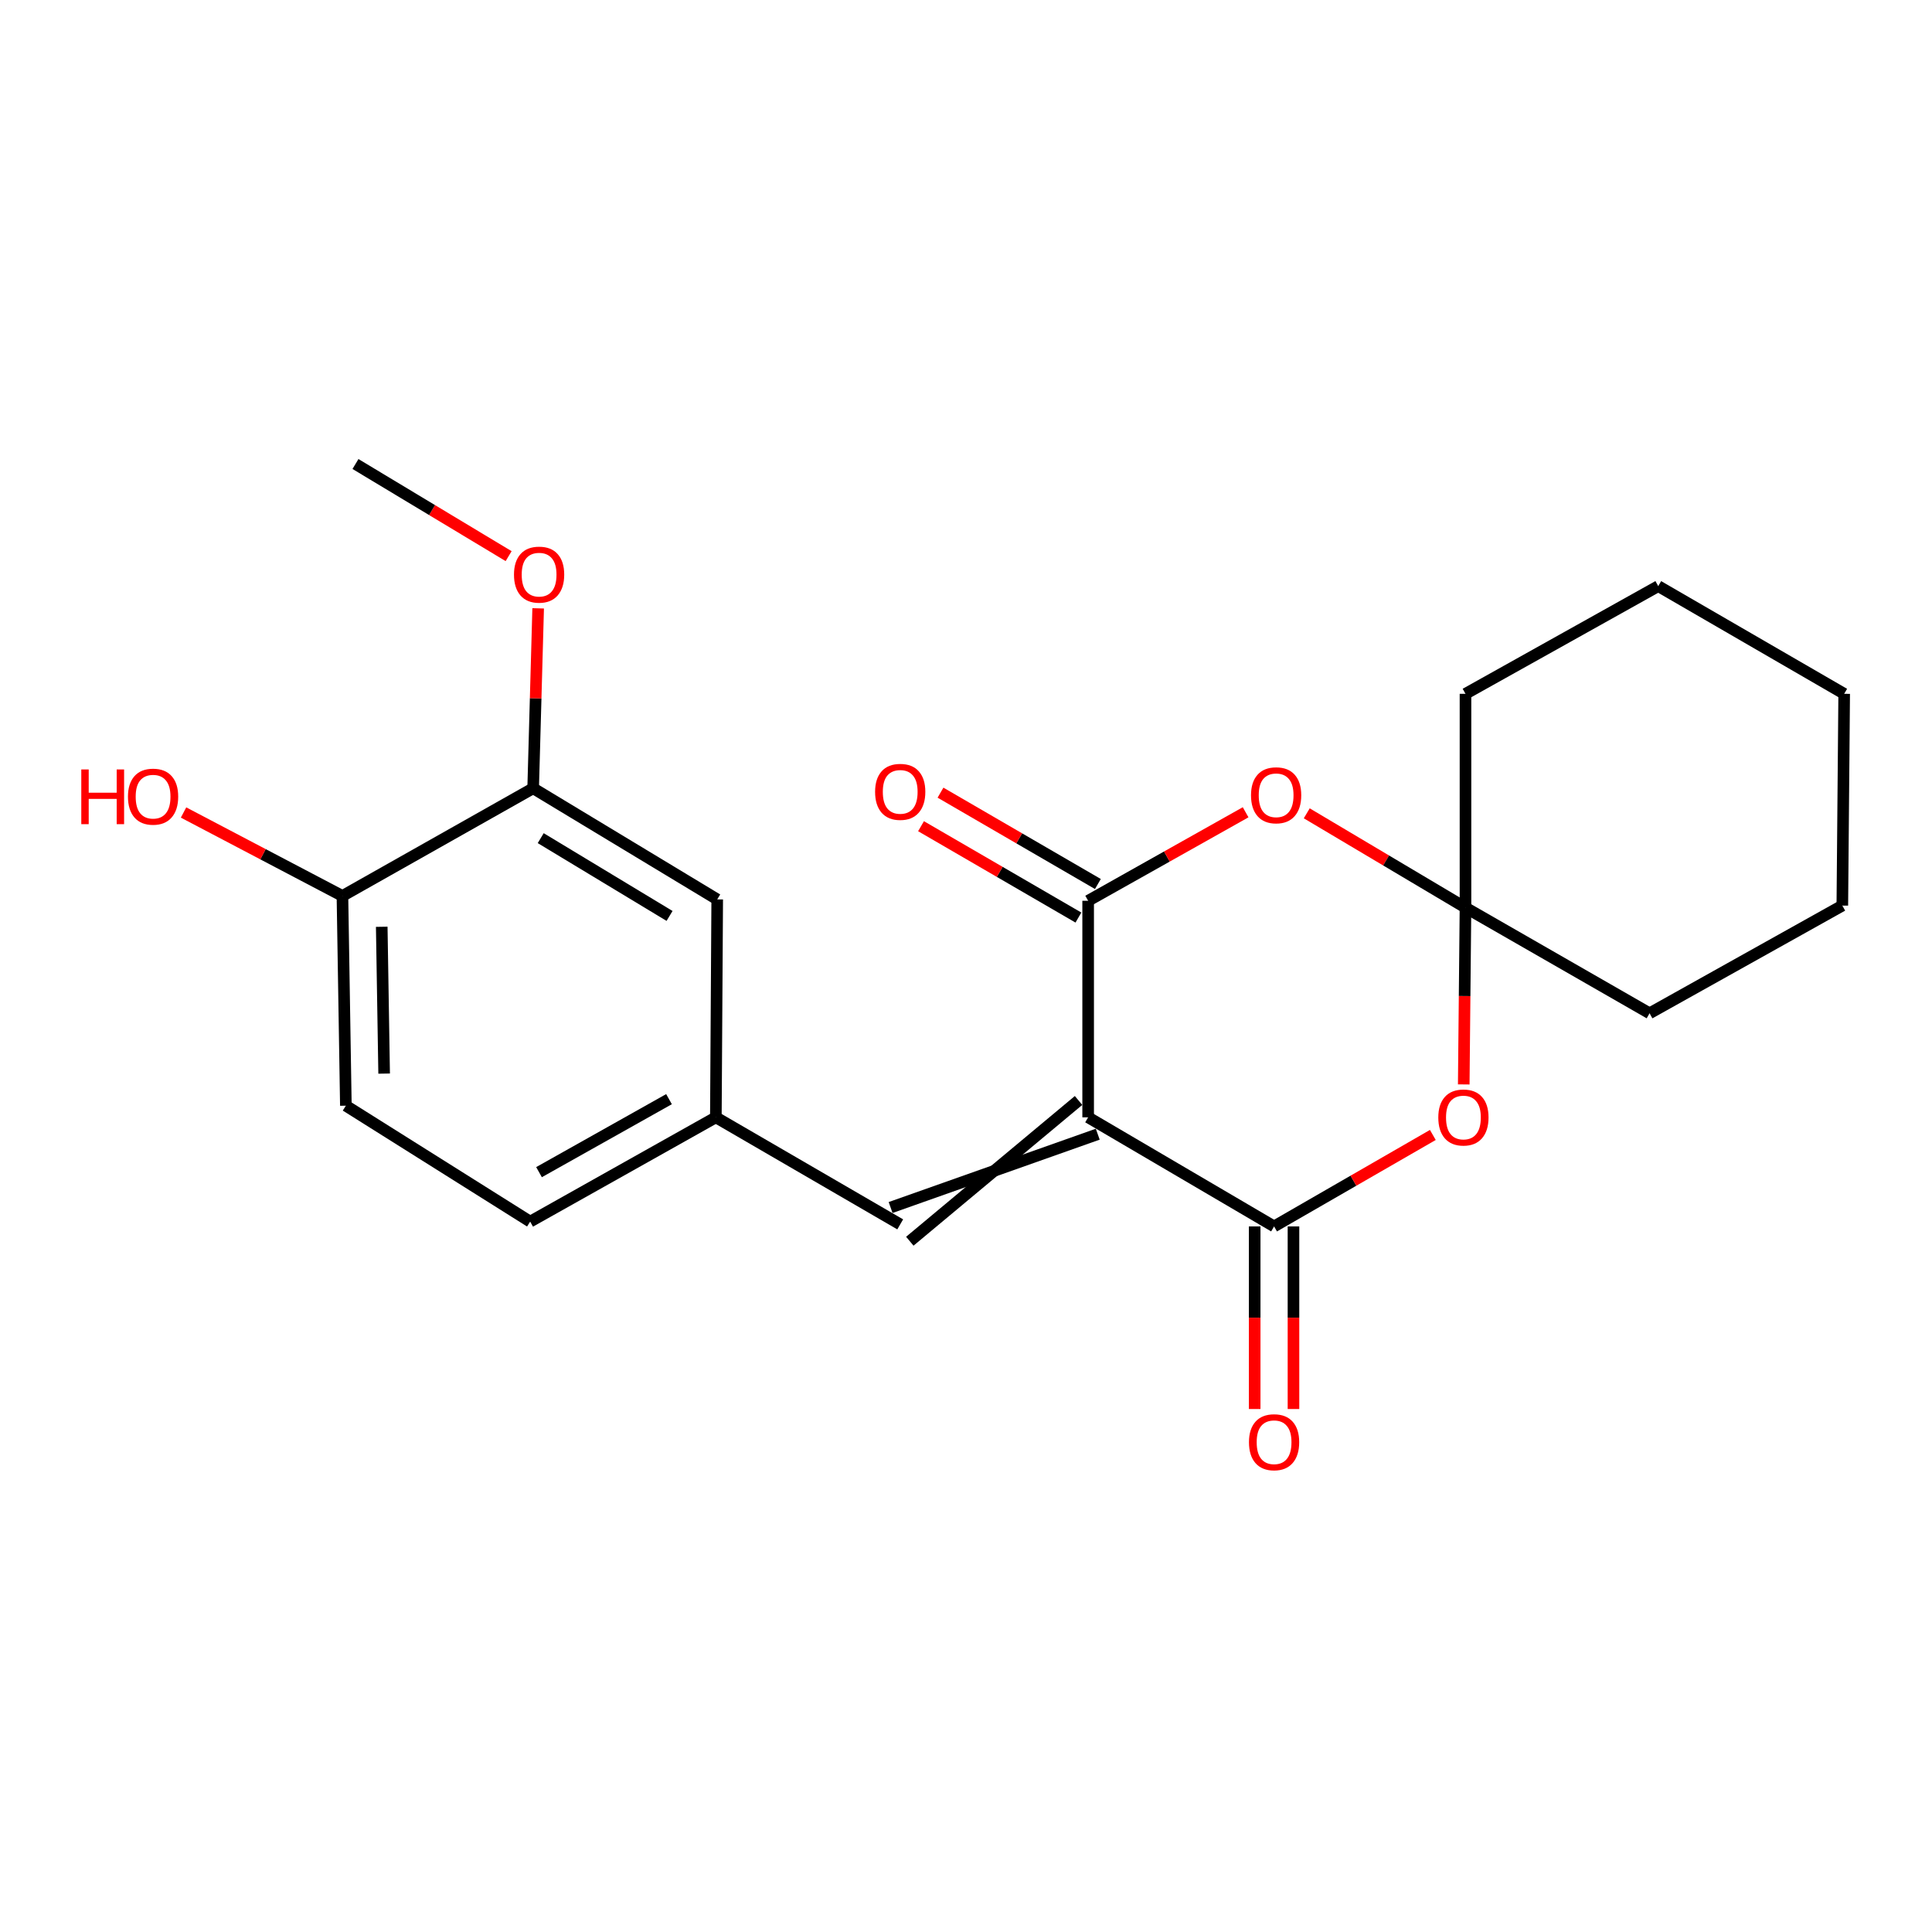 <?xml version='1.0' encoding='iso-8859-1'?>
<svg version='1.1' baseProfile='full'
              xmlns='http://www.w3.org/2000/svg'
                      xmlns:rdkit='http://www.rdkit.org/xml'
                      xmlns:xlink='http://www.w3.org/1999/xlink'
                  xml:space='preserve'
width='1000px' height='1000px' viewBox='0 0 1000 1000'>
<!-- END OF HEADER -->
<rect style='opacity:1.0;fill:#FFFFFF;stroke:none' width='1000' height='1000' x='0' y='0'> </rect>
<path class='bond-0' d='M 563.224,578.33 L 659.462,634.793' style='fill:none;fill-rule:evenodd;stroke:#000000;stroke-width:6px;stroke-linecap:butt;stroke-linejoin:miter;stroke-opacity:1' />
<path class='bond-1' d='M 563.224,578.33 L 563.224,466.242' style='fill:none;fill-rule:evenodd;stroke:#000000;stroke-width:6px;stroke-linecap:butt;stroke-linejoin:miter;stroke-opacity:1' />
<path class='bond-5' d='M 558.256,569.607 L 470.917,642.456' style='fill:none;fill-rule:evenodd;stroke:#000000;stroke-width:6px;stroke-linecap:butt;stroke-linejoin:miter;stroke-opacity:1' />
<path class='bond-5' d='M 568.193,587.054 L 460.981,625.01' style='fill:none;fill-rule:evenodd;stroke:#000000;stroke-width:6px;stroke-linecap:butt;stroke-linejoin:miter;stroke-opacity:1' />
<path class='bond-3' d='M 659.462,634.793 L 700.549,611.121' style='fill:none;fill-rule:evenodd;stroke:#000000;stroke-width:6px;stroke-linecap:butt;stroke-linejoin:miter;stroke-opacity:1' />
<path class='bond-3' d='M 700.549,611.121 L 741.635,587.449' style='fill:none;fill-rule:evenodd;stroke:#FF0000;stroke-width:6px;stroke-linecap:butt;stroke-linejoin:miter;stroke-opacity:1' />
<path class='bond-8' d='M 649.424,634.793 L 649.424,682.047' style='fill:none;fill-rule:evenodd;stroke:#000000;stroke-width:6px;stroke-linecap:butt;stroke-linejoin:miter;stroke-opacity:1' />
<path class='bond-8' d='M 649.424,682.047 L 649.424,729.302' style='fill:none;fill-rule:evenodd;stroke:#FF0000;stroke-width:6px;stroke-linecap:butt;stroke-linejoin:miter;stroke-opacity:1' />
<path class='bond-8' d='M 669.501,634.793 L 669.501,682.047' style='fill:none;fill-rule:evenodd;stroke:#000000;stroke-width:6px;stroke-linecap:butt;stroke-linejoin:miter;stroke-opacity:1' />
<path class='bond-8' d='M 669.501,682.047 L 669.501,729.302' style='fill:none;fill-rule:evenodd;stroke:#FF0000;stroke-width:6px;stroke-linecap:butt;stroke-linejoin:miter;stroke-opacity:1' />
<path class='bond-2' d='M 563.224,466.242 L 603.978,443.336' style='fill:none;fill-rule:evenodd;stroke:#000000;stroke-width:6px;stroke-linecap:butt;stroke-linejoin:miter;stroke-opacity:1' />
<path class='bond-2' d='M 603.978,443.336 L 644.732,420.429' style='fill:none;fill-rule:evenodd;stroke:#FF0000;stroke-width:6px;stroke-linecap:butt;stroke-linejoin:miter;stroke-opacity:1' />
<path class='bond-9' d='M 568.264,457.56 L 527.532,433.918' style='fill:none;fill-rule:evenodd;stroke:#000000;stroke-width:6px;stroke-linecap:butt;stroke-linejoin:miter;stroke-opacity:1' />
<path class='bond-9' d='M 527.532,433.918 L 486.8,410.276' style='fill:none;fill-rule:evenodd;stroke:#FF0000;stroke-width:6px;stroke-linecap:butt;stroke-linejoin:miter;stroke-opacity:1' />
<path class='bond-9' d='M 558.185,474.925 L 517.453,451.282' style='fill:none;fill-rule:evenodd;stroke:#000000;stroke-width:6px;stroke-linecap:butt;stroke-linejoin:miter;stroke-opacity:1' />
<path class='bond-9' d='M 517.453,451.282 L 476.721,427.64' style='fill:none;fill-rule:evenodd;stroke:#FF0000;stroke-width:6px;stroke-linecap:butt;stroke-linejoin:miter;stroke-opacity:1' />
<path class='bond-4' d='M 676.372,420.971 L 717.453,445.38' style='fill:none;fill-rule:evenodd;stroke:#FF0000;stroke-width:6px;stroke-linecap:butt;stroke-linejoin:miter;stroke-opacity:1' />
<path class='bond-4' d='M 717.453,445.38 L 758.534,469.789' style='fill:none;fill-rule:evenodd;stroke:#000000;stroke-width:6px;stroke-linecap:butt;stroke-linejoin:miter;stroke-opacity:1' />
<path class='bond-22' d='M 757.631,561.297 L 758.082,515.543' style='fill:none;fill-rule:evenodd;stroke:#FF0000;stroke-width:6px;stroke-linecap:butt;stroke-linejoin:miter;stroke-opacity:1' />
<path class='bond-22' d='M 758.082,515.543 L 758.534,469.789' style='fill:none;fill-rule:evenodd;stroke:#000000;stroke-width:6px;stroke-linecap:butt;stroke-linejoin:miter;stroke-opacity:1' />
<path class='bond-16' d='M 758.534,469.789 L 758.534,359.118' style='fill:none;fill-rule:evenodd;stroke:#000000;stroke-width:6px;stroke-linecap:butt;stroke-linejoin:miter;stroke-opacity:1' />
<path class='bond-17' d='M 758.534,469.789 L 853.812,524.478' style='fill:none;fill-rule:evenodd;stroke:#000000;stroke-width:6px;stroke-linecap:butt;stroke-linejoin:miter;stroke-opacity:1' />
<path class='bond-7' d='M 465.949,633.733 L 370.525,578.33' style='fill:none;fill-rule:evenodd;stroke:#000000;stroke-width:6px;stroke-linecap:butt;stroke-linejoin:miter;stroke-opacity:1' />
<path class='bond-6' d='M 275.96,408.007 L 371.228,465.529' style='fill:none;fill-rule:evenodd;stroke:#000000;stroke-width:6px;stroke-linecap:butt;stroke-linejoin:miter;stroke-opacity:1' />
<path class='bond-6' d='M 279.873,433.822 L 346.56,474.088' style='fill:none;fill-rule:evenodd;stroke:#000000;stroke-width:6px;stroke-linecap:butt;stroke-linejoin:miter;stroke-opacity:1' />
<path class='bond-14' d='M 275.96,408.007 L 277.256,361.44' style='fill:none;fill-rule:evenodd;stroke:#000000;stroke-width:6px;stroke-linecap:butt;stroke-linejoin:miter;stroke-opacity:1' />
<path class='bond-14' d='M 277.256,361.44 L 278.551,314.874' style='fill:none;fill-rule:evenodd;stroke:#FF0000;stroke-width:6px;stroke-linecap:butt;stroke-linejoin:miter;stroke-opacity:1' />
<path class='bond-23' d='M 275.96,408.007 L 177.246,463.744' style='fill:none;fill-rule:evenodd;stroke:#000000;stroke-width:6px;stroke-linecap:butt;stroke-linejoin:miter;stroke-opacity:1' />
<path class='bond-11' d='M 370.525,578.33 L 371.228,465.529' style='fill:none;fill-rule:evenodd;stroke:#000000;stroke-width:6px;stroke-linecap:butt;stroke-linejoin:miter;stroke-opacity:1' />
<path class='bond-13' d='M 370.525,578.33 L 274.41,632.305' style='fill:none;fill-rule:evenodd;stroke:#000000;stroke-width:6px;stroke-linecap:butt;stroke-linejoin:miter;stroke-opacity:1' />
<path class='bond-13' d='M 346.277,568.921 L 278.997,606.703' style='fill:none;fill-rule:evenodd;stroke:#000000;stroke-width:6px;stroke-linecap:butt;stroke-linejoin:miter;stroke-opacity:1' />
<path class='bond-10' d='M 177.246,463.744 L 179.02,572.307' style='fill:none;fill-rule:evenodd;stroke:#000000;stroke-width:6px;stroke-linecap:butt;stroke-linejoin:miter;stroke-opacity:1' />
<path class='bond-10' d='M 197.587,479.7 L 198.828,555.695' style='fill:none;fill-rule:evenodd;stroke:#000000;stroke-width:6px;stroke-linecap:butt;stroke-linejoin:miter;stroke-opacity:1' />
<path class='bond-15' d='M 177.246,463.744 L 136.124,442.146' style='fill:none;fill-rule:evenodd;stroke:#000000;stroke-width:6px;stroke-linecap:butt;stroke-linejoin:miter;stroke-opacity:1' />
<path class='bond-15' d='M 136.124,442.146 L 95.002,420.549' style='fill:none;fill-rule:evenodd;stroke:#FF0000;stroke-width:6px;stroke-linecap:butt;stroke-linejoin:miter;stroke-opacity:1' />
<path class='bond-12' d='M 179.02,572.307 L 274.41,632.305' style='fill:none;fill-rule:evenodd;stroke:#000000;stroke-width:6px;stroke-linecap:butt;stroke-linejoin:miter;stroke-opacity:1' />
<path class='bond-18' d='M 263.266,287.858 L 223.63,264.014' style='fill:none;fill-rule:evenodd;stroke:#FF0000;stroke-width:6px;stroke-linecap:butt;stroke-linejoin:miter;stroke-opacity:1' />
<path class='bond-18' d='M 223.63,264.014 L 183.994,240.17' style='fill:none;fill-rule:evenodd;stroke:#000000;stroke-width:6px;stroke-linecap:butt;stroke-linejoin:miter;stroke-opacity:1' />
<path class='bond-20' d='M 758.534,359.118 L 858.307,303.381' style='fill:none;fill-rule:evenodd;stroke:#000000;stroke-width:6px;stroke-linecap:butt;stroke-linejoin:miter;stroke-opacity:1' />
<path class='bond-19' d='M 853.812,524.478 L 953.586,468.73' style='fill:none;fill-rule:evenodd;stroke:#000000;stroke-width:6px;stroke-linecap:butt;stroke-linejoin:miter;stroke-opacity:1' />
<path class='bond-21' d='M 953.586,468.73 L 954.545,359.118' style='fill:none;fill-rule:evenodd;stroke:#000000;stroke-width:6px;stroke-linecap:butt;stroke-linejoin:miter;stroke-opacity:1' />
<path class='bond-24' d='M 858.307,303.381 L 954.545,359.118' style='fill:none;fill-rule:evenodd;stroke:#000000;stroke-width:6px;stroke-linecap:butt;stroke-linejoin:miter;stroke-opacity:1' />
<path  class='atom-3' d='M 647.522 411.634
Q 647.522 404.834, 650.882 401.034
Q 654.242 397.234, 660.522 397.234
Q 666.802 397.234, 670.162 401.034
Q 673.522 404.834, 673.522 411.634
Q 673.522 418.514, 670.122 422.434
Q 666.722 426.314, 660.522 426.314
Q 654.282 426.314, 650.882 422.434
Q 647.522 418.554, 647.522 411.634
M 660.522 423.114
Q 664.842 423.114, 667.162 420.234
Q 669.522 417.314, 669.522 411.634
Q 669.522 406.074, 667.162 403.274
Q 664.842 400.434, 660.522 400.434
Q 656.202 400.434, 653.842 403.234
Q 651.522 406.034, 651.522 411.634
Q 651.522 417.354, 653.842 420.234
Q 656.202 423.114, 660.522 423.114
' fill='#FF0000'/>
<path  class='atom-4' d='M 744.463 578.41
Q 744.463 571.61, 747.823 567.81
Q 751.183 564.01, 757.463 564.01
Q 763.743 564.01, 767.103 567.81
Q 770.463 571.61, 770.463 578.41
Q 770.463 585.29, 767.063 589.21
Q 763.663 593.09, 757.463 593.09
Q 751.223 593.09, 747.823 589.21
Q 744.463 585.33, 744.463 578.41
M 757.463 589.89
Q 761.783 589.89, 764.103 587.01
Q 766.463 584.09, 766.463 578.41
Q 766.463 572.85, 764.103 570.05
Q 761.783 567.21, 757.463 567.21
Q 753.143 567.21, 750.783 570.01
Q 748.463 572.81, 748.463 578.41
Q 748.463 584.13, 750.783 587.01
Q 753.143 589.89, 757.463 589.89
' fill='#FF0000'/>
<path  class='atom-9' d='M 646.462 746.492
Q 646.462 739.692, 649.822 735.892
Q 653.182 732.092, 659.462 732.092
Q 665.742 732.092, 669.102 735.892
Q 672.462 739.692, 672.462 746.492
Q 672.462 753.372, 669.062 757.292
Q 665.662 761.172, 659.462 761.172
Q 653.222 761.172, 649.822 757.292
Q 646.462 753.412, 646.462 746.492
M 659.462 757.972
Q 663.782 757.972, 666.102 755.092
Q 668.462 752.172, 668.462 746.492
Q 668.462 740.932, 666.102 738.132
Q 663.782 735.292, 659.462 735.292
Q 655.142 735.292, 652.782 738.092
Q 650.462 740.892, 650.462 746.492
Q 650.462 752.212, 652.782 755.092
Q 655.142 757.972, 659.462 757.972
' fill='#FF0000'/>
<path  class='atom-10' d='M 452.949 409.86
Q 452.949 403.06, 456.309 399.26
Q 459.669 395.46, 465.949 395.46
Q 472.229 395.46, 475.589 399.26
Q 478.949 403.06, 478.949 409.86
Q 478.949 416.74, 475.549 420.66
Q 472.149 424.54, 465.949 424.54
Q 459.709 424.54, 456.309 420.66
Q 452.949 416.78, 452.949 409.86
M 465.949 421.34
Q 470.269 421.34, 472.589 418.46
Q 474.949 415.54, 474.949 409.86
Q 474.949 404.3, 472.589 401.5
Q 470.269 398.66, 465.949 398.66
Q 461.629 398.66, 459.269 401.46
Q 456.949 404.26, 456.949 409.86
Q 456.949 415.58, 459.269 418.46
Q 461.629 421.34, 465.949 421.34
' fill='#FF0000'/>
<path  class='atom-15' d='M 266.039 297.426
Q 266.039 290.626, 269.399 286.826
Q 272.759 283.026, 279.039 283.026
Q 285.319 283.026, 288.679 286.826
Q 292.039 290.626, 292.039 297.426
Q 292.039 304.306, 288.639 308.226
Q 285.239 312.106, 279.039 312.106
Q 272.799 312.106, 269.399 308.226
Q 266.039 304.346, 266.039 297.426
M 279.039 308.906
Q 283.359 308.906, 285.679 306.026
Q 288.039 303.106, 288.039 297.426
Q 288.039 291.866, 285.679 289.066
Q 283.359 286.226, 279.039 286.226
Q 274.719 286.226, 272.359 289.026
Q 270.039 291.826, 270.039 297.426
Q 270.039 303.146, 272.359 306.026
Q 274.719 308.906, 279.039 308.906
' fill='#FF0000'/>
<path  class='atom-16' d='M 42.075 398.267
L 45.915 398.267
L 45.915 410.307
L 60.395 410.307
L 60.395 398.267
L 64.235 398.267
L 64.235 426.587
L 60.395 426.587
L 60.395 413.507
L 45.915 413.507
L 45.915 426.587
L 42.075 426.587
L 42.075 398.267
' fill='#FF0000'/>
<path  class='atom-16' d='M 66.235 412.347
Q 66.235 405.547, 69.595 401.747
Q 72.955 397.947, 79.235 397.947
Q 85.515 397.947, 88.875 401.747
Q 92.235 405.547, 92.235 412.347
Q 92.235 419.227, 88.835 423.147
Q 85.435 427.027, 79.235 427.027
Q 72.995 427.027, 69.595 423.147
Q 66.235 419.267, 66.235 412.347
M 79.235 423.827
Q 83.555 423.827, 85.875 420.947
Q 88.235 418.027, 88.235 412.347
Q 88.235 406.787, 85.875 403.987
Q 83.555 401.147, 79.235 401.147
Q 74.915 401.147, 72.555 403.947
Q 70.235 406.747, 70.235 412.347
Q 70.235 418.067, 72.555 420.947
Q 74.915 423.827, 79.235 423.827
' fill='#FF0000'/>
</svg>
